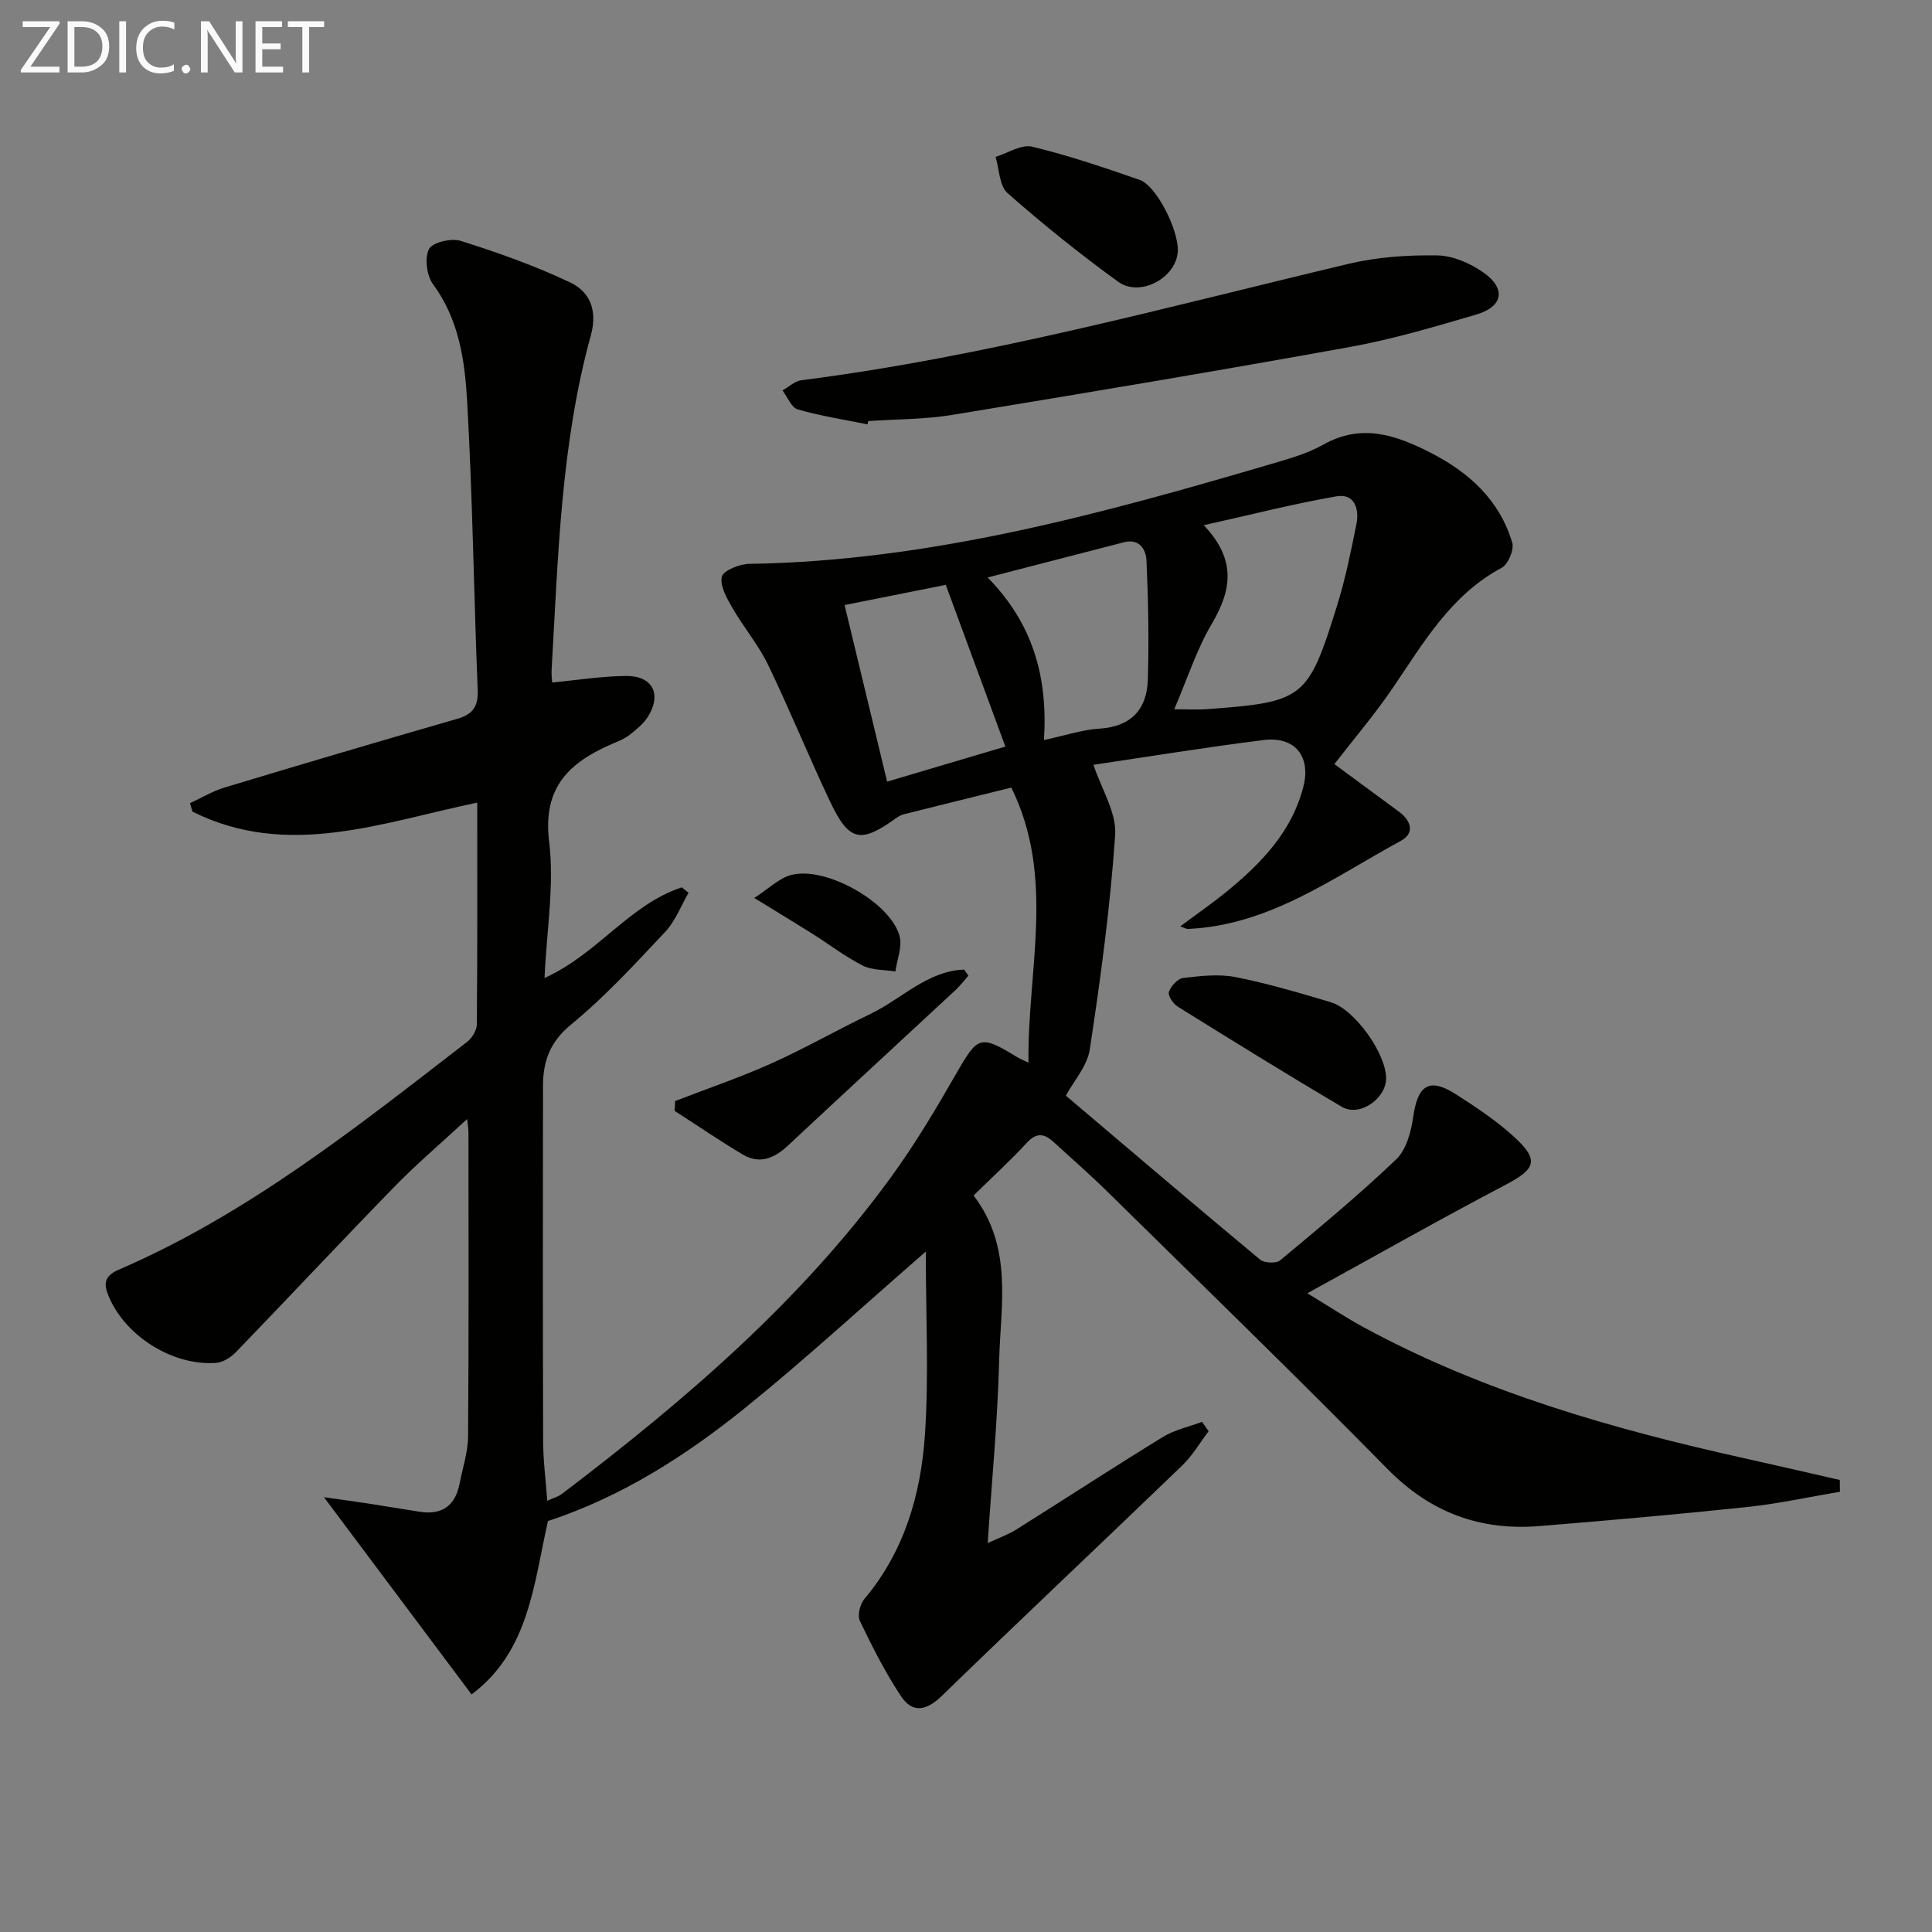 <svg enable-background="new 0 0 400 400" viewBox="0 0 400 400" xmlns="http://www.w3.org/2000/svg"><rect x="0" y="0" width="400" height="400" fill="#808080" stroke="none"/><path d="m201.57 247.51c8.22 10.79 5.58 22.76 5.29 34.24-.3 12.27-1.5 24.52-2.37 37.74 2.45-1.15 4.28-1.79 5.88-2.79 10.14-6.37 20.18-12.92 30.39-19.19 2.43-1.49 5.39-2.11 8.11-3.13.45.65.91 1.29 1.36 1.94-1.81 2.38-3.34 5.05-5.47 7.1-16.53 15.93-33.26 31.66-49.73 47.66-3.24 3.15-6.1 3.7-8.51.07-3.25-4.91-5.94-10.23-8.49-15.55-.54-1.13.02-3.46.91-4.52 8.31-9.87 11.72-21.69 12.56-34.06.82-12.18.18-24.46.18-37.9-13.37 11.63-25.03 22.37-37.35 32.32-12.29 9.93-25.59 18.44-40.88 23.48-2.95 12.99-3.9 27.01-15.82 35.89-10.32-13.79-20.39-27.24-30.56-40.83 2.53.36 5.8.79 9.06 1.29 3.6.55 7.19 1.18 10.79 1.73 4.59.7 7.35-1.26 8.23-5.82.63-3.25 1.73-6.5 1.76-9.76.16-21 .09-42 .08-63 0-.6-.11-1.21-.27-2.74-5.44 5.04-10.47 9.31-15.05 14.01-11.03 11.32-21.83 22.87-32.81 34.24-1.05 1.09-2.68 2.13-4.11 2.24-8.94.66-18.63-5.48-22.13-13.5-1.22-2.79-1.15-4.46 2.02-5.82 26.73-11.54 49.28-29.54 72.07-47.14 1.02-.79 2-2.39 2.01-3.62.14-15.15.09-30.3.09-45.92-19.86 4.15-39.32 11.69-58.96 1.87-.17-.58-.34-1.17-.51-1.75 2.38-1.1 4.68-2.5 7.17-3.25 16.03-4.83 32.08-9.58 48.17-14.22 3.24-.94 4.37-2.55 4.22-6.02-.81-19.95-1.05-39.92-2.19-59.85-.48-8.36-1.7-16.83-7.04-24.08-1.32-1.8-1.8-5.41-.86-7.3.69-1.38 4.64-2.32 6.58-1.7 7.69 2.43 15.35 5.14 22.63 8.59 4.1 1.94 5.74 5.77 4.31 10.96-6.23 22.61-6.77 45.94-8.12 69.16-.07 1.13.09 2.27.11 2.72 5.23-.49 10.28-1.31 15.34-1.35 5.45-.04 7.39 3.79 4.5 8.42-.93 1.49-2.42 2.68-3.83 3.79-1.03.81-2.32 1.31-3.54 1.83-8.85 3.83-14.48 8.95-13.1 20.22 1.11 9.05-.52 18.44-.95 28.27 11-4.96 17.6-15.23 28.42-18.76.47.38.93.75 1.4 1.13-1.58 2.71-2.72 5.82-4.81 8.05-6.26 6.66-12.49 13.46-19.53 19.23-4.43 3.64-5.8 7.68-5.8 12.79-.02 24.49-.05 48.98.03 73.47.01 3.97.54 7.93.85 12.33 1.14-.53 2.24-.82 3.08-1.45 25.26-19.21 49.31-39.73 68.12-65.59 4.98-6.84 9.33-14.17 13.55-21.52 4.38-7.63 4.89-7.96 12.43-3.36.68.41 1.43.72 2.46 1.22-.27-19.16 5.65-38.29-3.56-56.96-7.57 1.87-14.95 3.69-22.31 5.54-.62.16-1.21.55-1.75.93-7.12 5.11-9.54 4.65-13.37-3.39-4.49-9.43-8.41-19.14-12.95-28.54-1.99-4.12-5.04-7.71-7.34-11.7-1.16-2.01-2.64-4.58-2.21-6.49.29-1.29 3.67-2.64 5.68-2.67 37.44-.57 73.08-10.39 108.61-20.84 3.5-1.03 7.1-2.07 10.25-3.85 7.88-4.44 14.99-2 22.14 1.65 8.02 4.09 14.33 9.82 16.96 18.65.43 1.45-.85 4.5-2.19 5.21-10.53 5.64-16.17 15.51-22.53 24.86-3.73 5.48-8.05 10.55-12.1 15.78 3.76 2.77 8.56 6.31 13.37 9.85 2.52 1.85 3.32 4.44.42 6.02-14.05 7.63-27.22 17.51-44.13 18.26-.3.01-.62-.21-1.56-.54 3.5-2.62 6.82-4.9 9.91-7.45 7.03-5.79 13.21-12.27 15.56-21.43 1.62-6.32-1.74-10.5-8.22-9.69-11.84 1.47-23.63 3.41-35.23 5.12 1.67 5.07 4.8 9.91 4.49 14.52-1 14.84-3.01 29.63-5.24 44.35-.53 3.52-3.39 6.7-4.97 9.63 13.17 11.17 26.63 22.64 40.21 33.94.88.73 3.33.85 4.15.17 8.17-6.8 16.37-13.6 24.05-20.93 2.09-2 3.07-5.7 3.51-8.77.94-6.63 3.32-8.22 8.83-4.7 4.19 2.68 8.39 5.47 12.04 8.81 5.3 4.85 4.5 6.66-1.82 9.98-13.36 7.01-26.49 14.46-40.97 22.42 4.79 2.9 8.17 5.15 11.72 7.07 24.77 13.42 51.55 21.05 78.86 27.11 6.56 1.45 13.11 2.98 19.66 4.47.01.81.02 1.63.03 2.44-6.36 1.07-12.68 2.47-19.09 3.15-14.37 1.52-28.77 2.79-43.18 3.96-12.25.99-22.55-2.82-31.39-11.81-19.03-19.34-38.51-38.25-57.86-57.29-3.67-3.62-7.56-7.01-11.37-10.49-1.87-1.71-3.49-1.91-5.45.22-3.35 3.65-7.05 7.02-11.03 10.92zm41.54-100.66c3.1 0 4.92.12 6.71-.02 20.14-1.5 20.97-2.06 27-21.43 1.72-5.52 2.88-11.24 4.02-16.92.62-3.12-.4-6.37-4.14-5.72-8.9 1.54-17.68 3.8-27.47 5.98 6.83 7.19 5.75 13.49 1.65 20.43-3.13 5.31-5.04 11.33-7.77 17.68zm-26.97 6.37c4.38-.94 7.89-2.13 11.46-2.36 6.63-.42 9.87-4.02 10.05-10.2.24-8.19.09-16.4-.28-24.59-.1-2.2-1.39-4.64-4.64-3.81-9.18 2.36-18.35 4.74-28.25 7.3 9.39 9.56 12.49 20.6 11.66 33.66zm-20.33-32.13c-7.33 1.46-14.41 2.87-20.95 4.18 2.97 12.32 5.86 24.31 8.81 36.56 7.96-2.36 16-4.74 24.48-7.26-4.18-11.33-8.18-22.2-12.34-33.48z" fill="#010100"/><path d="m179.61 87.86c-4.83-.98-9.74-1.74-14.46-3.1-1.31-.38-2.11-2.57-3.14-3.93 1.31-.73 2.55-1.93 3.92-2.11 38.47-4.9 75.77-15.19 113.38-24.12 5.91-1.4 12.18-1.82 18.26-1.72 3.23.05 6.84 1.62 9.55 3.53 4.78 3.37 4.08 7.1-1.55 8.74-8.6 2.51-17.24 5.09-26.04 6.68-27.41 4.96-54.89 9.56-82.38 14.07-5.71.94-11.59.88-17.39 1.28-.04.23-.09.46-.15.68z" fill="#010100"/><path d="m200.49 202c-.89 1.01-1.71 2.1-2.69 3.01-11.54 10.73-23.14 21.39-34.65 32.16-2.84 2.66-5.89 3.94-9.41 1.84-4.77-2.85-9.37-5.99-14.05-9 .03-.68.05-1.37.08-2.05 6.67-2.58 13.47-4.88 19.98-7.81 6.95-3.12 13.58-6.93 20.45-10.22 6.45-3.09 11.77-8.9 19.42-9.19.28.42.57.84.87 1.26z" fill="#010100"/><path d="m286.98 223.2c.04 4.27-5.51 8.12-9.16 5.96-11.44-6.75-22.74-13.75-34.02-20.77-.93-.58-2.05-2.3-1.79-3.04.42-1.2 1.82-2.74 2.96-2.87 3.59-.42 7.37-.87 10.85-.18 6.65 1.31 13.18 3.26 19.69 5.19 4.96 1.47 11.42 10.58 11.47 15.71z" fill="#010100"/><path d="m243.85 52c-.25 5.47-7.78 9.64-12.35 6.33-7.92-5.74-15.57-11.89-22.91-18.36-1.7-1.5-1.69-4.94-2.47-7.49 2.54-.77 5.34-2.65 7.57-2.11 7.55 1.81 14.94 4.33 22.29 6.88 3.45 1.2 8.07 10.42 7.87 14.75z" fill="#010100"/><path d="m156.16 185.91c3.03-1.95 5.09-4.04 7.55-4.73 7.08-1.99 20.65 5.59 22.54 12.64.59 2.2-.53 4.86-.87 7.31-2.27-.37-4.8-.22-6.75-1.21-3.66-1.86-6.97-4.42-10.46-6.62-3.51-2.2-7.04-4.33-12.01-7.39z" fill="#010100"/><g fill="#fafafa"><path d="m12.4 4.8-6.1 9h6v1.2h-8v-.5l6.1-8.9h-5.7v-1.2h7.6v.4z"/><path d="m14 15v-10.6h3c1.6 0 2.9.5 4 1.4s1.6 2.2 1.6 3.8-.5 3-1.6 3.9-2.4 1.5-4 1.5zm1.4-9.4v8.2h1.6c1.3 0 2.4-.4 3.1-1.1s1.1-1.8 1.1-3.1-.4-2.3-1.2-3-1.8-1-3.1-1z"/><path d="m26.1 4.4v10.6h-1.4v-10.6z"/><path d="m36.1 14.6c-.8.4-1.8.6-2.9.6-1.5 0-2.7-.5-3.6-1.4s-1.4-2.2-1.4-3.8c0-1.7.5-3.1 1.5-4.1s2.3-1.6 3.9-1.6c1 0 1.8.1 2.5.4v1.4c-.8-.4-1.6-.6-2.5-.6-1.2 0-2.1.4-2.9 1.2s-1.1 1.8-1.1 3.2c0 1.3.3 2.3 1 3s1.6 1.1 2.7 1.1c1 0 2-.2 2.7-.7v1.3z"/><path d="m37.6 14.3c0-.2.1-.5.3-.6s.4-.3.6-.3c.3 0 .5.1.6.3s.3.4.3.6-.1.4-.3.6-.4.3-.6.3c-.3 0-.5-.1-.6-.3s-.3-.4-.3-.6z"/><path d="m50.2 15h-1.6l-5.3-8.2c-.2-.2-.3-.5-.4-.7 0 .2.1.7.1 1.5v7.4h-1.4v-10.6h1.7l5.2 8.1c.2.4.4.6.4.7 0-.3-.1-.8-.1-1.5v-7.3h1.4z"/><path d="m58.6 15h-5.7v-10.6h5.5v1.2h-4.1v3.4h3.8v1.2h-3.8v3.6h4.3z"/><path d="m67.1 5.6h-3.1v9.4h-1.4v-9.4h-3v-1.2h7.5z"/></g></svg>
